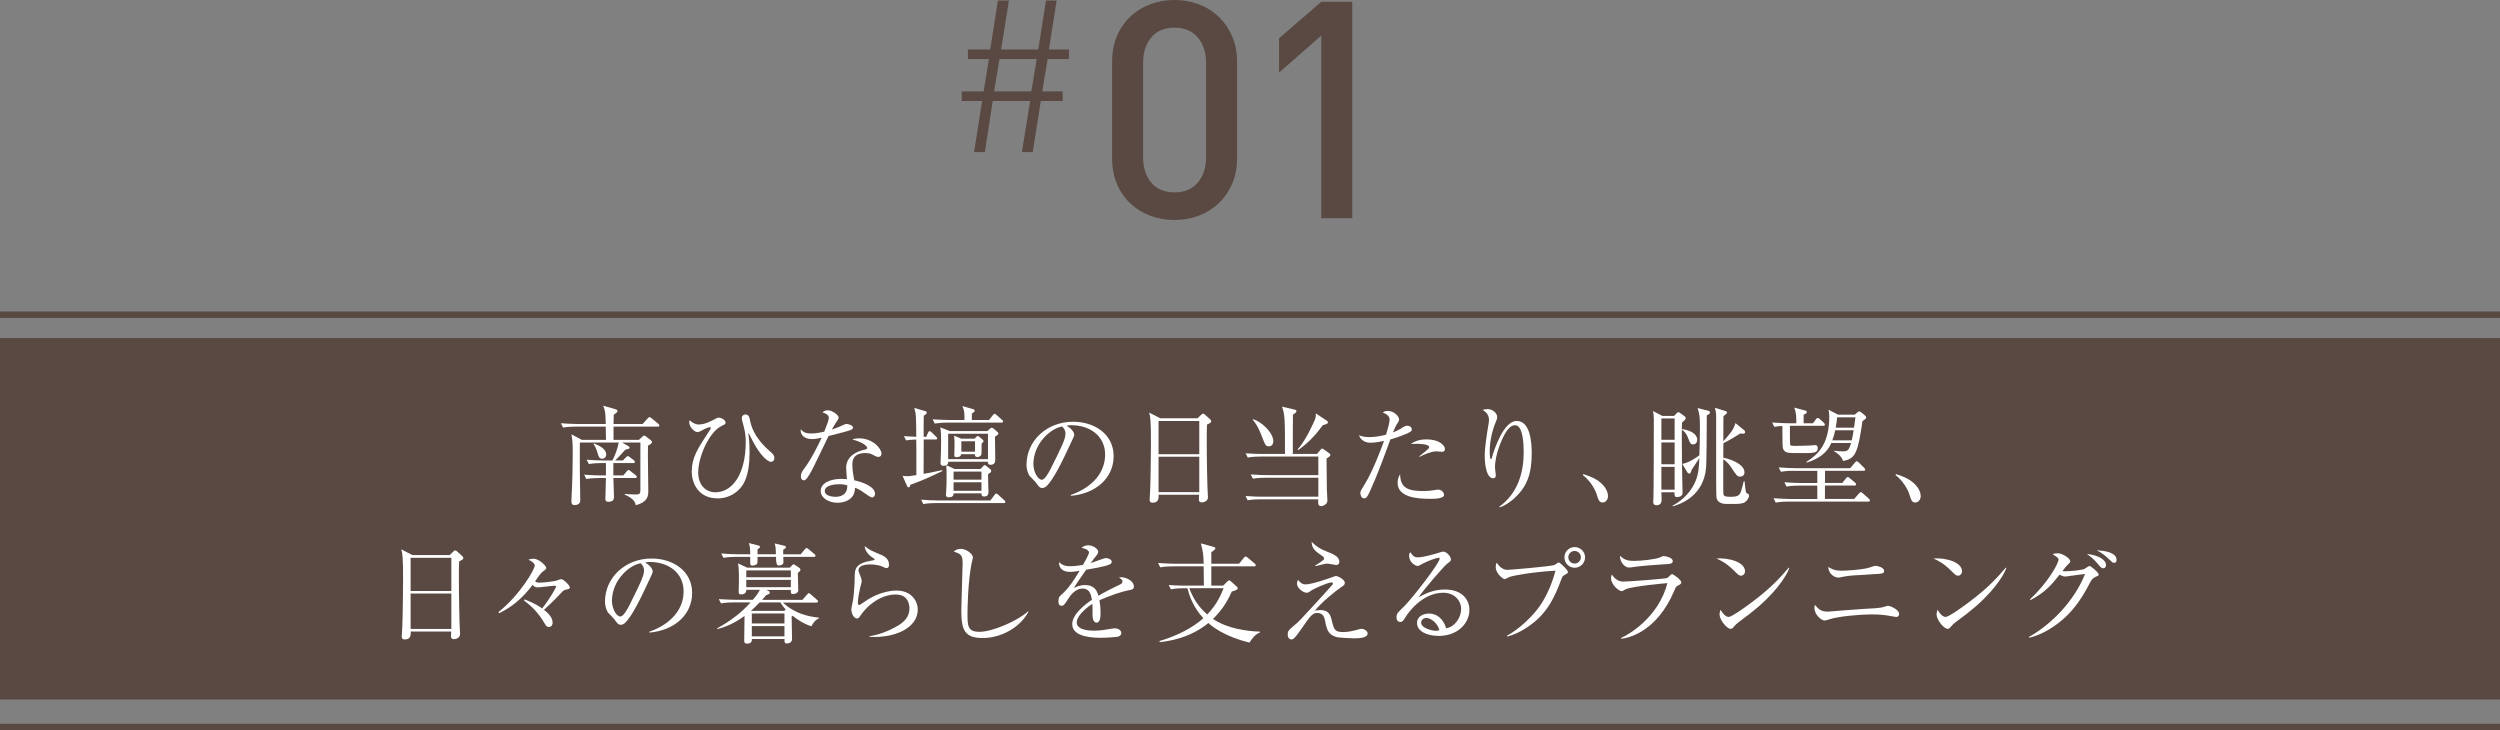 <?xml version="1.0" encoding="UTF-8"?><svg id="_レイヤー_2" xmlns="http://www.w3.org/2000/svg" viewBox="0 0 411.27 120.13"><rect x="0" y="0" width="411.27" height="120.13" fill="#808080" stroke="none"/><defs><style>.cls-1{fill:#594942;}.cls-1,.cls-2{stroke-width:0px;}.cls-2{fill:#fff;}.cls-3{fill:none;stroke:#594942;stroke-miterlimit:10;stroke-width:1.06px;}</style></defs><g id="Text"><path class="cls-1" d="M202.68,30.27c-.55,1.25-1.29,2.32-2.23,3.2-.93.88-2.02,1.56-3.27,2.02s-2.57.7-3.98.7-2.72-.23-3.97-.7-2.34-1.14-3.28-2.02c-.93-.88-1.67-1.95-2.2-3.2-.53-1.25-.8-2.67-.8-4.27v-15.8c0-1.6.27-3.02.8-4.27.53-1.25,1.27-2.32,2.2-3.2.93-.88,2.03-1.56,3.28-2.03,1.25-.47,2.57-.7,3.97-.7s2.73.23,3.98.7c1.25.47,2.34,1.14,3.27,2.03.93.88,1.68,1.95,2.23,3.2.55,1.25.83,2.68.83,4.27v15.8c0,1.6-.27,3.02-.83,4.27ZM198.41,10.35c0-1.73-.46-3.13-1.38-4.2-.92-1.07-2.19-1.6-3.83-1.6s-2.9.53-3.8,1.6c-.9,1.07-1.35,2.47-1.35,4.2v15.5c0,1.73.45,3.13,1.35,4.2.9,1.07,2.17,1.6,3.8,1.6s2.91-.53,3.83-1.6c.92-1.07,1.38-2.47,1.38-4.2v-15.5Z"/><path class="cls-1" d="M217.36,35.9V5.85l-6.95,6.1v-5.65l6.95-6h5.1v35.6h-5.1Z"/><path class="cls-1" d="M172.34,9.72l-.88,5.32h3.36v1.58h-3.6l-1.33,8.4h-1.78l1.36-8.4h-6.16l-1.29,8.4h-1.78l1.33-8.4h-3.36v-1.58h3.6l.88-5.32h-3.46v-1.58h3.67l1.26-8.05h1.82l-1.29,8.05h6.12l1.26-8.05h1.75l-1.26,8.05h3.29v1.58h-3.5ZM164.42,9.72l-.88,5.32h6.12l.88-5.32h-6.12Z"/><rect class="cls-1" y="55.61" width="411.27" height="59.46"/><line class="cls-3" y1="51.77" x2="411.27" y2="51.77"/><line class="cls-3" y1="119.6" x2="411.27" y2="119.6"/><path class="cls-2" d="M108.2,70.18h-7.27v2.18h4.18l.56-.52c.13-.13.2-.18.31-.18.09,0,.18.05.34.18l.72.56c.14.11.23.23.23.34,0,.18-.36.41-.67.58-.05,1.19.05,6.43.05,7.49,0,.61,0,1.8-2.07,2.29-.07-.34-.14-.59-.47-.9-.09-.09-.58-.54-1.35-.83l.02-.13c.43.05.99.11,1.8.11.65,0,.77-.13.77-.77v-7.78h-3.02l1.03.58c.13.07.22.16.22.27,0,.16-.27.25-.7.32-.36.41-1.35,1.48-1.67,1.78h1.26l.49-.5c.13-.13.23-.22.32-.22s.22.07.34.18l.65.5c.09.07.18.18.18.29,0,.14-.11.18-.27.18h-3.28v2.03h1.64l.56-.67c.13-.14.2-.22.31-.22.09,0,.18.07.34.2l.83.65c.09.07.18.18.18.29s-.09.18-.27.18h-3.58c0,.49.09,2.61.09,3.06,0,.32,0,.85-.94.85-.4,0-.47-.22-.47-.49,0-.54.07-2.93.09-3.42h-1.12c-.45,0-1.31.02-2.12.16l-.34-.72c1.22.11,2.5.13,2.75.13h.83v-2.03h-.7c-.16,0-1.28,0-2.11.16l-.36-.72c1.21.11,2.47.13,2.77.13h1.46c.49-.94.85-1.91,1.04-2.95h-6.39c0,.32-.02,2.32,0,4.75,0,.76.07,4.09.07,4.75,0,.77-.77.79-.97.79-.36,0-.49-.23-.49-.59,0-.4.09-2.18.11-2.54.09-2.14.11-5.33.11-5.44,0-1.55-.05-2.2-.22-3.08l1.71.92h3.98c0-.05-.02-1.33-.04-2.18h-4.9c-.18,0-1.28,0-2.12.16l-.36-.72c1.26.11,2.61.13,2.77.13h4.61c-.04-1.75-.07-2.21-.43-3.01l1.96.56c.29.09.4.18.4.31,0,.22-.36.45-.61.61,0,.4-.02,1.01-.04,1.53h4.79l.81-.9c.14-.14.22-.23.32-.23s.22.09.36.2l1.08.9c.11.09.18.22.18.29,0,.13-.11.18-.27.18ZM99.07,75.47c-.47,0-.59-.34-.74-.88-.27-.94-.54-1.33-.7-1.55l.07-.09c.83.31,2.03.9,2.03,1.82,0,.43-.31.7-.67.7Z"/><path class="cls-2" d="M114.98,69.83c1.01,0,2.09-.59,2.72-.94.16-.09.32-.18.54-.18.47,0,1.12.4,1.12.79,0,.27-.14.34-.59.54-2.09.95-3.91,5.1-3.91,7.67,0,2.3,1.46,3.28,2.81,3.28,2.83,0,5.01-3.01,5.01-8.28,0-.65-.04-1.51-.36-2.66-.18-.61-.29-1.04-.29-1.28,0-.41.36-.59.61-.59.56,0,.67.56.72.86.18.86.56,2.81,3.24,5.15.49.43.79.68.79,1.15,0,.25-.11.63-.58.63-.54,0-1.76-1.1-2.93-3.31-.11-.2-.67-1.37-.72-1.37s-.05.09-.05.14.02.11.04.2c.14,1.12.16,2.03.16,2.72,0,2.05-.23,3.46-.72,4.65-.72,1.75-2.48,2.99-4.52,2.99-3.24,0-4.27-2.57-4.27-4.41,0-2.3.94-3.73,2.97-6.82.05-.07.18-.27.18-.36s-.13-.11-.16-.11c-.38,0-1.04.36-1.58.65-.13.07-.27.14-.45.14-.61,0-1.37-.92-1.37-1.58,0-.09,0-.18.05-.36.68.59,1.17.7,1.55.7Z"/><path class="cls-2" d="M140.03,70.7c-.29.14-1.69.54-3.73,1.03-.47.94-2.43,5.11-2.9,5.92-.41.7-.79,1.37-1.15,1.37-.13,0-.5-.07-.5-.68,0-.5.25-.83.43-1.08,1.3-1.71,2.45-4.09,2.99-5.26-.4.09-.94.23-1.62.23-1.06,0-1.96-.56-1.82-1.64.43.61,1.03.72,1.75.72.65,0,1.39-.13,2.11-.29.41-1.03.76-1.91.76-2.29,0-.2-.11-.63-1.06-.88.27-.23.52-.36.88-.36.7,0,1.8.76,1.8,1.22q0,.18-.45.83c-.25.36-.4.61-.67,1.13.36-.13.97-.34,1.35-.52.79-.36.88-.41,1.1-.41.23,0,1.03.25,1.03.59,0,.18-.14.29-.29.36ZM144.54,75.18c-.11,0-.31-.02-.63-.2-.61-.32-.83-.45-1.53-.45-1.89,0-2.16,1.03-2.16,1.87,0,1.04.2,2.05.31,2.61,1.44.31,3.42,1.06,3.42,2.23,0,.27-.18.59-.5.59-.22,0-.94-.5-1.39-.83-.72-.5-1.04-.63-1.4-.76-.02.38-.05,1.13-.68,1.71-.74.68-1.76.76-2.18.76-1.49,0-2.79-.81-2.79-1.93,0-1.35,1.64-2,3.38-2,.4,0,.67.04.94.05-.05-.63-.13-1.48-.13-1.89,0-1.98,1.91-2.75,3.15-2.99.14-.04.31-.07.31-.29,0-.23-.65-.9-2.47-1.37.27-.09.61-.18,1.15-.18,2.23,0,3.67,1.67,3.67,2.52,0,.32-.18.52-.47.52ZM138.04,79.66c-.68,0-2.36.14-2.36,1.12,0,.76,1.15.95,1.76.95s2-.16,1.94-1.89c-.34-.09-.63-.18-1.35-.18Z"/><path class="cls-2" d="M152.37,71.87l.31-.72c.04-.09.13-.22.25-.22s.25.11.34.2l.72.7c.11.09.18.18.18.29,0,.16-.14.18-.27.18h-1.94c-.02,1.28-.02,1.73-.02,5.65.68-.11,1.33-.23,3.06-.61l.05.14c-2.11,1.01-3.28,1.55-5.29,2.27-.09.36-.11.41-.29.41-.16,0-.2-.07-.29-.29l-.7-1.6c.25.04.45.07.76.07.2,0,.43,0,1.51-.18,0-4.38,0-4.86-.02-5.85-.16,0-.94.02-1.67.14l-.36-.7c.7.05,1.37.09,2.03.11-.02-3.35-.02-3.73-.32-4.75l1.69.49c.22.05.36.11.36.27,0,.18-.23.4-.49.5-.04.56-.02,3.01-.02,3.49h.41ZM162.93,82.33l.68-.92c.11-.14.18-.22.27-.22.11,0,.25.11.34.2l.99.9c.07.05.18.16.18.27,0,.18-.16.2-.27.2h-11.11c-.32,0-1.24,0-2.12.16l-.36-.72c.92.07,1.84.13,2.77.13h8.62ZM162.7,69.09l.63-.79c.09-.11.18-.22.29-.22s.25.13.32.18l.9.81c.11.09.18.14.18.27,0,.16-.14.18-.27.18h-8.86c-.32,0-1.24.02-2.12.16l-.34-.7c1.3.09,2.45.11,2.75.11h2.48c0-1.31,0-1.46-.34-2.29l1.69.49c.16.05.34.09.34.27,0,.16-.23.32-.47.49v1.04h2.81ZM161.31,77.14l.47-.49c.05-.07.16-.14.22-.14.07,0,.2.09.25.14l.61.5c.11.09.2.18.2.32,0,.23-.2.34-.52.56-.02.2.07,2.5.07,2.97,0,.63-.5.68-.7.68-.43,0-.45-.25-.45-.52h-4.57c-.02.22-.04.65-.81.65-.43,0-.47-.27-.47-.47,0-.05.02-.34.04-.43.07-.85.07-1.82.07-2.27s0-1.8-.04-2.12c-.11.05-.2.11-.43.11-.5,0-.52-.27-.52-.5,0-.09.02-.47.02-.56.04-.76.07-2.09.07-3.2,0-1.19-.05-1.55-.13-2.07l1.53.61h6.19l.45-.38c.07-.07.18-.16.31-.16.07,0,.22.09.31.16l.54.47c.09.07.22.2.22.29,0,.13-.02.23-.56.54.02.59.05,3.29.05,3.84,0,.41-.18.79-.76.79-.38,0-.47-.2-.45-.5h-6.52c0,.14-.02.4-.31.58l1.33.61h4.29ZM155.98,71.35v4.18h6.55v-4.18h-6.55ZM156.87,77.58v1.33h4.59v-1.33h-4.59ZM156.87,79.34v1.4h4.59v-1.4h-4.59ZM160.32,72.16l.32-.31c.05-.05.14-.13.23-.13.05,0,.16.07.23.14l.5.41s.2.18.2.29c0,.09-.02.13-.32.43,0,.27,0,1.66-.02,1.75-.05.22-.34.45-.67.45-.18,0-.43-.05-.41-.47h-2.27c-.04.4-.38.49-.76.49-.27,0-.36-.07-.36-.36,0-.25.04-1.35.04-1.58,0-.68,0-.7-.07-1.6l1.17.49h2.18ZM158.15,72.59v1.71h2.25v-1.71h-2.25Z"/><path class="cls-2" d="M176.17,81.57l-.02-.14c3.85-1.37,5.65-3.91,5.65-6.64,0-3.04-2.45-4.84-5.58-4.84-.45,0-.54.02-.74.11.97.52,1.24,1.19,1.24,1.44,0,.2-.05.32-.61,1.49-1.15,2.47-2.84,6.09-4.07,7.09-.13.09-.34.2-.58.2-.41,0-.58-.23-1.12-.99-.13-.18-.85-.85-.97-1.01-.2-.29-.5-.94-.5-1.84,0-3.87,3.28-7.06,7.67-7.06,3.49,0,6.66,2.03,6.66,5.65s-2.92,6.18-7.04,6.54ZM174.74,70.16c-1.98.32-4.74,2.88-4.74,6.19,0,1.22.7,2.57,1.4,2.57.49,0,1.19-1.28,1.49-1.89,1.8-3.62,2.39-4.79,2.39-5.73,0-.45-.22-.83-.56-1.15Z"/><path class="cls-2" d="M198.56,69.87c-.04,1.01-.04,1.6-.04,2.63,0,3.17.09,7.53.16,8.61,0,.11.04.58.04.68,0,.67-.7.86-1.03.86-.36,0-.47-.2-.47-.54,0-.02,0-.27.04-.72h-6.66c.02.52.04,1.31-.99,1.31-.38,0-.49-.22-.49-.49,0-.13.05-1.04.09-1.57.07-1.39.13-6.45.13-7.71,0-3.84-.09-4.27-.29-5.06l1.82.94h6.14l.56-.54c.14-.14.23-.22.36-.22.11,0,.22.09.34.2l.77.7c.13.13.22.23.22.34,0,.22-.23.34-.7.56ZM197.29,69.26h-6.7v5.46h6.7v-5.46ZM197.29,75.14h-6.7v5.82h6.7v-5.82Z"/><path class="cls-2" d="M207.38,75.11c-.32,0-1.24,0-2.11.16l-.36-.7c1.12.09,2.21.11,2.75.11h3.73c0-5.51,0-6.46-.49-7.78l2.02.47c.23.05.36.09.36.27,0,.22-.38.45-.58.58-.02.61-.02,2.03-.02,3.04v3.42h3.98l.56-.67c.09-.09.22-.23.29-.23s.14.05.32.18l.85.61c.09.07.18.16.18.27,0,.14-.05.22-.63.59.02.79.04,4.32.05,5.04.02.29.09,1.49.09,1.75,0,.29-.02.5-.27.72-.27.23-.58.32-.74.32-.54,0-.52-.36-.5-1.12h-9.49c-.32,0-1.24,0-2.12.16l-.34-.7c1.12.09,2.21.11,2.75.11h9.22v-3.12h-8.64c-.45,0-1.31.02-2.12.16l-.36-.7c1.12.09,2.23.11,2.77.11h8.35v-3.06h-9.51ZM206.12,68.97c1.35.32,3.35,2.21,3.35,3.6,0,.52-.29.86-.72.86-.54,0-.67-.34-1.01-1.26-.79-2.11-1.33-2.74-1.67-3.13l.05-.07ZM218.29,69.22c.09.05.16.14.16.27,0,.23-.31.31-.83.45-1.15,1.53-2.07,2.63-4.05,4.11l-.09-.13c1.39-1.51,2.74-4.66,2.83-4.88.18-.5.16-.72.16-1.03l1.82,1.21Z"/><path class="cls-2" d="M231.69,71.22c-1.44.65-2.83,1.04-2.97,1.08-1.06,2.9-2.11,5.82-3.4,8.62-.41.88-.56,1.06-.94,1.06s-.59-.5-.59-.85c0-.32.02-.34.72-1.48,1.35-2.18,2.75-5.94,3.08-6.86.05-.14.07-.18.09-.25-.76.16-1.55.29-2.29.29-.94,0-1.62-.59-1.82-1.21.38.13.88.29,1.73.29,1.1,0,2.12-.25,2.72-.41.52-1.75.58-2.16.58-2.5,0-.74-.97-1.08-1.12-1.13.18-.14.32-.27.79-.27,1.08,0,1.89.88,1.89,1.42,0,.2-.07.31-.34.72-.2.31-.32.56-.67,1.4.54-.22.94-.4,1.33-.65.58-.38.7-.45,1.04-.45.47,0,.74.32.74.59,0,.16-.05.34-.58.58ZM235.25,82.06c-2.07,0-5.33-.23-5.33-2.63,0-.14,0-.81.41-1.39.04,2.23,1.3,2.74,3.76,2.74.85,0,1.24-.05,1.78-.14.54-.09.61-.09.74-.09.58,0,.95.52.95.86,0,.65-1.69.65-2.32.65ZM237.2,74.32c-.14,0-.79-.07-.92-.07-.79,0-2.2.58-2.7.9l-.09-.09c.16-.14.88-.72,1.03-.83.54-.47.59-.5.59-.68,0-.52-1.76-.54-2-.54-.43,0-.74.02-1.01.04.86-.67,1.91-.77,2.61-.77,2,0,2.99.97,2.99,1.58,0,.2-.09.47-.5.47Z"/><path class="cls-2" d="M249.23,81.88c-.59.54-1.73,1.4-2.56,1.58l-.04-.09c3.12-2.25,4.03-5.73,4.03-8.95,0-1.19-.07-4.47-1.42-4.47-.72,0-1.22.74-1.39.97-.72,1.04-1.91,3.8-1.91,5.96,0,.2.13,1.12.13,1.3,0,.2-.07.5-.43.5-1.06,0-1.39-2.11-1.39-3.73,0-1.37.38-3.75.63-5.2.02-.09.07-.43.07-.68,0-.97-.67-1.39-1.04-1.64.16-.04.47-.13.81-.13.83,0,1.58.67,1.58,1.3,0,.29-.11.52-.22.79-.56,1.3-1.01,3.12-1.01,4.83,0,.27,0,1.3.18,1.3.11,0,.14-.09.16-.18.41-1.48,1.96-6.09,4.09-6.09,2.25,0,2.48,3.53,2.48,5.33,0,3.31-.76,5.46-2.77,7.29Z"/><path class="cls-2" d="M263.66,82.67c-.58,0-.72-.47-.9-1.06-.11-.38-.63-2.07-2.36-3.46l.05-.16c1.26.41,2,.7,2.86,1.42.31.27,1.22,1.13,1.22,2.21,0,.5-.32,1.04-.88,1.04Z"/><path class="cls-2" d="M276.71,69.49c-.04,1.01-.04,1.48-.04,2.56,0,2.54.05,6.91.11,8.46.02.32.02.4.02.54,0,.43-.27.72-.99.72-.29,0-.36-.22-.34-.79h-2.16c0,.18.04.95.04,1.1,0,.68-.18,1.04-.92,1.04-.29,0-.47-.23-.47-.59,0-.05.04-.45.04-.54.05-.72.07-11.6.07-13.05,0-.5-.05-.97-.16-1.33l1.55.81h1.94l.49-.5c.05-.05.13-.11.2-.11.09,0,.23.07.32.14l.76.56c.07.05.14.14.14.27,0,.22-.23.41-.59.72ZM275.49,68.84h-2.18v3.51h2.18v-3.51ZM275.49,72.79h-2.18v3.58h2.18v-3.58ZM275.49,76.8h-2.18v3.75h2.18v-3.75ZM280.78,68.34c0,3.04-.04,7.58-.11,8.53-.38,4.9-4.47,6.12-5.47,6.43l-.05-.11c2.77-1.48,3.64-3.69,3.82-4.14.49-1.26.52-2.23.58-3.69-.43.65-.52.77-1.28,1.96-.07.34-.14.59-.38.59-.13,0-.23-.11-.29-.18l-.85-1.42c1.17-.18,2.61-1.26,2.81-1.42.04-.7.09-3.26.09-4.59,0-1.64-.04-2.11-.38-3.17l1.78.45c.14.04.25.13.25.25,0,.22-.18.34-.52.5ZM278.53,73.11c-.43,0-.52-.27-.79-.97-.23-.63-.47-1.04-1.03-1.44v-.11c1.35.18,2.5.79,2.5,1.76,0,.5-.34.76-.68.76ZM286.8,82.74c-.13.05-.58.16-1.24.16h-1.55c-.7,0-1.53-.22-1.64-1.1-.05-.47-.05-4.18-.05-5.02v-8.39c0-.4-.07-.88-.22-1.31l1.69.52c.23.07.32.13.32.29,0,.11-.14.22-.25.29-.07.05-.2.18-.34.31-.02.65-.02,3.53-.02,4.1,1.1-1.22,1.73-1.93,1.98-2.99l1.39,1.12c.13.09.22.22.22.34,0,.18-.11.29-.32.29-.09,0-.18,0-.45-.05-.63.41-2.2,1.33-2.81,1.62,0,.63-.02,1.64-.02,2.38.83.13,3.49.94,3.49,2.41,0,.47-.34.7-.7.7-.49,0-.59-.16-1.62-1.73-.22-.32-.79-.9-1.17-1.13,0,.81-.02,5.44.02,5.71.07.4.34.47,1.21.47,1.15,0,1.48-.25,1.69-.9.02-.05.32-1.01.43-1.62l.16-.02c.18,1.84.2,1.85.41,1.98.25.13.32.16.32.38,0,.31-.32.95-.94,1.21Z"/><path class="cls-2" d="M298.26,69.62l.49-.67c.09-.13.18-.2.27-.2s.22.05.36.2l.67.61c.09.09.16.2.16.31,0,.13-.14.18-.27.18h-5.49c0,.25,0,2.97.04,3.1.05.18.18.2,1.19.2.16,0,1.26-.02,1.93-.05.16-.02.86-.07.97-.07.22,0,.45.05.45.5,0,.81-.7.81-2.59.81-2.2,0-2.54,0-2.9-.38-.31-.32-.31-.72-.31-2.23,0-.11,0-1.24-.02-1.85-.54.02-.83.04-1.33.14l-.34-.72c1.12.09,2.21.13,2.75.13h1.21c.02-.45.04-1.78-.34-2.57l1.89.5c.09.02.18.09.18.22,0,.18-.16.29-.52.45v1.4h1.57ZM295.09,77.45c-.32,0-1.24,0-2.12.16l-.36-.72c1.15.09,2.27.13,2.77.13h9l.77-.92c.11-.14.18-.22.29-.22s.22.07.34.2l.88.88c.14.14.18.22.18.31,0,.11-.09.18-.27.18h-6.34v2h2.84l.61-.76c.11-.13.18-.22.29-.22s.18.07.34.2l.86.72c.13.11.18.2.18.29,0,.11-.07.2-.27.2h-4.86v2.2h4.81l.77-.88c.14-.16.22-.23.32-.23s.22.09.34.2l.99.88c.09.09.18.2.18.29,0,.11-.09.18-.27.18h-13.13c-.32,0-1.24,0-2.11.16l-.36-.72c1.13.09,2.27.13,2.77.13h4.43v-2.2h-2.94c-.45,0-1.31,0-2.12.16l-.36-.72c1.22.11,2.5.13,2.77.13h2.65v-2h-3.91ZM301.26,72.88c-.32.7-1.04,2.29-4.03,3.22l-.05-.13c1.91-1.21,3.75-2.9,3.75-7.45,0-.59-.05-.81-.13-1.13l1.58.83h2.74l.41-.36c.11-.11.22-.18.32-.18.09,0,.22.05.36.18l.61.5c.11.09.18.2.18.31,0,.13-.07.25-.61.61-.74,5.04-1.08,6.21-3.19,6.54-.31-.85-1.06-1.35-1.46-1.57v-.11c.45.07.95.11,1.4.11.79,0,1.01-.13,1.37-1.37h-3.26ZM304.63,72.44c.13-.58.18-.9.31-1.66h-3.04c-.09.47-.23,1.03-.47,1.66h3.21ZM305.01,70.36c.14-1.06.18-1.35.22-1.71h-3.01c-.05.58-.09.95-.23,1.71h3.02Z"/><path class="cls-2" d="M315.1,82.67c-.58,0-.72-.47-.9-1.06-.11-.38-.63-2.07-2.36-3.46l.05-.16c1.26.41,2,.7,2.86,1.42.31.27,1.22,1.13,1.22,2.21,0,.5-.32,1.04-.88,1.04Z"/><path class="cls-2" d="M75.53,92.37c-.04,1.01-.04,1.6-.04,2.63,0,3.17.09,7.53.16,8.61,0,.11.04.58.04.68,0,.67-.7.86-1.03.86-.36,0-.47-.2-.47-.54,0-.02,0-.27.04-.72h-6.66c.02.52.04,1.31-.99,1.31-.38,0-.49-.22-.49-.49,0-.13.05-1.04.09-1.57.07-1.39.13-6.45.13-7.71,0-3.84-.09-4.27-.29-5.06l1.82.94h6.14l.56-.54c.14-.14.23-.22.36-.22.11,0,.22.09.34.2l.77.7c.13.13.22.23.22.34,0,.22-.23.34-.7.56ZM74.25,91.76h-6.7v5.46h6.7v-5.46ZM74.25,97.64h-6.7v5.82h6.7v-5.82Z"/><path class="cls-2" d="M93.5,96.91c-.76.16-.79.2-1.15.59-.58.61-1.21,1.3-2.86,2.83.47.36,1.42,1.13,1.42,2.11,0,.16-.05.7-.63.7-.31,0-.41-.11-.72-.63-.85-1.48-2-2.75-3.38-3.73l.13-.18c1.64.65,2.36,1.13,2.88,1.49,1.37-1.75,2.29-3.42,2.29-3.6,0-.07-.04-.13-.32-.13-.38,0-2.3.27-2.74.27-.4,0-.58-.18-.81-.4-1.8,2.36-3.49,3.67-5.51,4.65l-.09-.2c3.55-2.83,5.96-7.02,5.96-7.65,0-.41-.67-.77-1.04-.97.2-.07.47-.14.86-.14.92,0,2.07,1.21,2.07,1.48,0,.22-.14.32-.52.59-.34.27-.67.67-1.31,1.66.13.09.29.2.7.2.72,0,2.16-.18,2.72-.31.13-.02.72-.27.86-.27.41,0,1.44,1.06,1.44,1.37,0,.18-.18.25-.23.27Z"/><path class="cls-2" d="M106.83,104.07l-.02-.14c3.85-1.37,5.65-3.91,5.65-6.64,0-3.04-2.45-4.84-5.58-4.84-.45,0-.54.02-.74.11.97.52,1.24,1.19,1.24,1.44,0,.2-.05.32-.61,1.49-1.15,2.47-2.84,6.09-4.07,7.09-.13.09-.34.2-.58.2-.41,0-.58-.23-1.12-.99-.13-.18-.85-.85-.97-1.01-.2-.29-.5-.94-.5-1.84,0-3.87,3.28-7.06,7.67-7.06,3.49,0,6.66,2.03,6.66,5.65s-2.92,6.18-7.04,6.54ZM105.41,92.66c-1.98.32-4.74,2.88-4.74,6.19,0,1.22.7,2.57,1.4,2.57.49,0,1.19-1.28,1.49-1.89,1.8-3.62,2.39-4.79,2.39-5.73,0-.45-.22-.83-.56-1.15Z"/><path class="cls-2" d="M133.47,103.03c-1.35-.45-2.41-1.19-3.08-1.73-.07.04-.09.05-.16.11,0,.58.07,3.19.07,3.73,0,.58-.59.72-.81.72-.47,0-.45-.25-.43-.74h-5.37c0,.29,0,.76-.81.76-.45,0-.45-.27-.45-.56,0-.63.05-3.42.05-4-1.35,1.01-2.86,1.78-4.48,2.16l-.04-.11c2.05-1.12,3.96-2.5,5.51-4.27h-2.74c-.45,0-1.31.02-2.12.16l-.36-.7c1.22.09,2.52.11,2.77.11h2.83c.67-.79.92-1.21,1.17-1.64h-2.25c.02.59-.43.76-.85.76-.32,0-.4-.13-.4-.4,0-.32.04-1.76.04-2.07,0-1.98-.09-2.32-.16-2.65l1.53.72h6.99l.31-.32c.16-.16.25-.25.32-.25s.18.09.25.13l.7.47c.11.07.18.22.18.31,0,.14-.05.2-.43.54,0,.45.07,2.43.07,2.83,0,.49-.59.63-.86.63-.38,0-.38-.22-.36-.68h-4.02l.43.22c.09.04.13.14.13.23,0,.18-.13.23-.59.4-.27.32-.41.5-.68.79h6.63l.77-.88c.13-.13.2-.23.27-.23.13,0,.25.13.34.2l1.01.88c.11.11.18.16.18.29,0,.16-.16.18-.29.18h-5.49c2.02,1.87,4.23,2.3,5.94,2.48v.11c-.72.29-1.12,1.04-1.26,1.33ZM133.88,91.61h-5.02c0,.14.02.77.02.9,0,.36-.41.52-.81.52q-.43,0-.41-1.42h-3.04c0,.27.02,1.01-.07,1.13-.14.18-.5.31-.77.31-.36,0-.36-.25-.36-.52v-.92h-2.29c-.18,0-1.3,0-2.12.16l-.36-.72c1.21.11,2.43.13,2.77.13h2c-.02-1.08-.05-1.26-.23-1.84l1.58.4c.11.04.25.07.25.23,0,.14-.11.22-.4.4v.81h3.02c-.02-1.12-.07-1.31-.2-1.78l1.58.38c.13.04.27.05.27.22s-.14.27-.45.45v.74h2.88l.67-.81c.11-.13.18-.22.29-.22s.25.11.34.18l.95.81c.09.07.18.14.18.27,0,.16-.14.2-.27.2ZM130.1,93.83h-7.33v1.13h7.33v-1.13ZM130.1,95.39h-7.33v1.21h7.33v-1.21ZM128.39,99.1h-3.42c-.59.61-.95.97-1.4,1.35l.05.04h5.4l.23-.23c-.36-.38-.61-.72-.86-1.15ZM129.05,100.92h-5.37v1.64h5.37v-1.64ZM129.05,102.99h-5.37v1.69h5.37v-1.69Z"/><path class="cls-2" d="M143.04,104.77v-.11c1.49-.23,2.92-.76,4.23-1.48,1.28-.68,2.34-1.55,2.34-3.08,0-.49-.11-2.3-2.27-2.3s-4.45,1.44-5.89,3.62c-.09.14-.22.32-.45.32-.67,0-.95-1.06-.95-1.44,0-.29.04-.4.23-1.3.18-.83.32-3.01.32-3.78,0-1.64,0-2.57,3.11-3.06.11-.02.16-.04.16-.13s-.05-.13-.49-.41c-.5-.34-1.13-1.08-1.12-1.78.77.63.92.68,2.59,1.39.4.16,1.4.58,1.4,1.66,0,.4-.14.56-.38.56-.25,0-.41-.09-.83-.29-.32-.14-1.08-.31-1.87-.31-1.37,0-1.94.43-1.94.95,0,.18.04.29.4,1.19.09.25.13.5.13.63,0,.18-.22.9-.25,1.06-.09.38-.38,1.62-.38,2.45,0,.11.02.41.23.41.11,0,1.22-.81,1.46-.95,1.8-1.1,3.58-1.44,4.65-1.44,2.47,0,3.51,1.73,3.51,3.13,0,2.97-3.67,4.74-7.96,4.48Z"/><path class="cls-2" d="M161.67,104.96c-3.04,0-3.53-1.4-3.53-4.59,0-.92.22-6.77.22-7.72,0-1.4-.34-1.53-1.46-1.91.41-.45,1.12-.45,1.19-.45.88,0,1.96.86,1.96,1.39,0,.16-.18.86-.22,1.01-.61,3.1-.67,7.56-.67,8.21,0,2.03,0,3.04,1.98,3.04,2.12,0,6.36-1.84,7.98-3.37l.07.07c-1.42,2.66-4.57,4.32-7.53,4.32Z"/><path class="cls-2" d="M185.93,97.05c-1.75.34-3.42.99-5.06,1.69.05.31.18,1.08.18,2.12,0,.38,0,1.57-.65,1.57s-.67-1.03-.67-1.33c0-.27,0-1.49-.02-1.76-1.21.76-2.58,2.07-2.58,3.04,0,1.37,2.36,1.37,2.88,1.37.97,0,2.07-.18,2.75-.31.34-.05.45-.07.63-.07.77,0,1.08.47,1.08.79s-.32.52-.56.58c-.32.07-1.93.18-2.75.18-.99,0-4.77,0-4.77-2.23,0-1.69,2.21-3.33,3.24-4.02-.16-.95-.41-1.85-1.55-1.85s-1.96,1.08-2.25,1.55c-.81,1.26-.88,1.28-1.19,1.28-.43,0-.52-.31-.52-.74,0-.65.2-.81.4-.99,1.28-1.1,2.2-2.56,3.08-4.02-.54.09-1.06.18-1.6.18-1.22,0-1.82-.67-1.78-1.6.56.52,1.06.67,1.85.67s1.8-.16,2.09-.22c.25-.41.99-1.75.99-2.05,0-.25-.4-.63-1.22-.74.2-.2.47-.43,1.1-.43.88,0,1.64.67,1.64,1.04,0,.25-.16.47-.29.63-.38.45-.43.52-.94,1.26.4-.11,2.12-.83,2.5-.83.43,0,.95.25.95.61,0,.25-.2.38-.38.45-.83.36-2.81.68-3.83.85-1.62,2.34-1.78,2.59-2.02,3.02.41-.2.97-.49,1.84-.49,1.66,0,2,1.08,2.2,1.75,1.22-.72,2.99-1.57,3.51-1.82.32-.16.45-.29.45-.52s-.14-.34-.56-.65c.13-.04.2-.05.38-.05.65,0,2.05.52,2.05,1.53,0,.41-.23.49-.61.56Z"/><path class="cls-2" d="M205.54,105.71c-4.18-1.01-6.21-2.72-6.75-3.22-3.1,2.54-6.61,2.99-8.01,3.15l-.04-.18c2.88-.85,5.47-2.18,7.22-3.76-.85-.94-2.03-2.5-2.61-4.93h-.61c-.45,0-1.31.02-2.12.18l-.36-.72c1.24.11,2.54.11,2.77.11h3.02c-.02-2.12-.02-2.36-.04-3.17h-5.02c-.32,0-1.26,0-2.12.16l-.36-.72c1.12.09,2.23.13,2.77.13h4.74c-.07-1.69-.09-1.87-.47-3.35l2.14.59c.07.02.25.07.25.22,0,.2-.43.49-.67.63v1.91h4.56l.79-.97c.14-.18.22-.22.29-.22.09,0,.18.05.34.18l1.15.97c.09.09.18.16.18.29,0,.16-.14.18-.27.18h-7.04v3.17h1.96l.67-.68c.13-.13.18-.18.29-.18.09,0,.18.04.29.14l1.04.94c.07.07.09.11.09.18,0,.25-.14.31-.97.58-.85,1.85-1.67,3.11-3.1,4.5,2.47,1.64,5.62,2.02,7.74,2.09v.13c-.79.31-1.15.81-1.75,1.69ZM195.65,96.76c.59,1.67,1.6,3.17,2.95,4.32,1.6-1.64,2.25-3.24,2.7-4.32h-5.65Z"/><path class="cls-2" d="M222.86,105.01s-2.52-.05-3.08-.23c-1.35-.41-1.55-1.35-1.82-2.77-.18-.92-.68-1.17-1.28-1.17-.79,0-1.17.56-2.63,2.67-.34.49-.94,1.33-1.24,1.55-.09.07-.16.13-.36.13-.31,0-.61-.25-.61-.81,0-.59.14-.72,1.17-1.58.63-.52.74-.63,3.55-3.69.43-.49,2.65-2.9,2.68-2.97.02-.04.05-.09.05-.14,0-.18-.22-.18-.29-.18-.59,0-2.92,1.08-3.19,1.26-.5.36-.61.43-.88.43-.49,0-1.57-.74-1.57-1.48,0-.14.02-.2.16-.65.36.43.67.76,1.26.76,1.04,0,3.87-1.01,3.93-1.03.52-.2.99-.36,1.01-.36.34,0,1.51.56,1.51,1.13,0,.32-.13.4-.63.74-.97.65-3.26,2.52-4.3,3.85.25-.05.54-.11.94-.11,1.44,0,1.67.97,1.85,1.73.36,1.55.56,1.89,1.87,1.89.86,0,1.78-.23,2.07-.31.67-.2.74-.22.94-.22.45,0,1.01.34,1.01.77,0,.74-1.49.79-2.12.79ZM219.89,92.95c-.25,0-1.28-.23-1.49-.23-.34,0-.47.04-1.69.34-.05.02-.23.07-.29.07l-.05-.11c.31-.18.77-.47,1.04-.67.31-.22.41-.31.41-.47,0-.23-.14-.32-.63-.65-1.13-.77-1.35-1.21-1.42-2.09.7.67,1.31,1.15,2.47,1.58.92.36,2.09.79,2.09,1.69,0,.22-.11.52-.43.52Z"/><path class="cls-2" d="M236.62,104.61c-1.73,0-3.51-.7-3.51-2.11,0-1.24,1.24-1.57,1.98-1.57,1.35,0,2.36.94,2.83,2.43,1.44-.25,2.45-1.8,2.45-3.17s-1.1-2.68-2.93-2.68c-3.51,0-5.83,3.4-6.1,3.82-.45.72-.61.99-.99.99-.22,0-.61-.13-.61-.76,0-.59.14-.74,1.22-1.78,1.44-1.42,5.87-7.17,5.87-7.85,0-.11-.05-.18-.2-.18-.23,0-1.6.45-2.57.97-.04.02-.74.4-.79.4-.4,0-1.46-.58-1.46-1.69,0-.32.09-.47.2-.59.41.68.74.85,1.24.85.86,0,2.77-.54,3.31-.72.13-.04.72-.23.81-.23.68,0,1.31.86,1.31,1.24,0,.29,0,.31-.65.79-.47.36-3.93,4.32-4.65,5.49,1.08-.61,2.45-1.28,4.32-1.28,2.9,0,4.03,1.73,4.03,3.37,0,2.07-1.8,4.27-5.11,4.27ZM234.65,101.66c-.36,0-.86.23-.86.76,0,.94,1.85,1.35,2.38,1.35.27,0,.41-.04.63-.11-.38-1.33-1.55-2-2.14-2Z"/><path class="cls-2" d="M257.37,94.6c-.32.18-.34.22-.56.81-1.19,3.22-2.32,5.02-3.94,6.52-.92.83-2.84,2.3-4.95,2.79l-.02-.13c2.16-1.17,4.29-3.35,5.2-4.61.85-1.13,2.07-3.31,2.79-6.1-3.71.22-6.97.79-7.56,1.04-.13.05-.7.36-.83.36-.16,0-1.44-.85-1.44-2.02,0-.32.07-.52.16-.7.4.63.99,1.19,1.78,1.19.25,0,6.81-.54,7.67-.79.14-.04.63-.43.76-.43.2,0,1.51,1.24,1.51,1.57,0,.18-.2.31-.58.5ZM259.05,93.4c-.94,0-1.69-.76-1.69-1.71s.76-1.69,1.69-1.69,1.71.76,1.71,1.69-.77,1.71-1.71,1.71ZM259.03,90.64c-.58,0-1.03.47-1.03,1.03s.45,1.04,1.03,1.04,1.04-.47,1.04-1.04-.47-1.03-1.04-1.03Z"/><path class="cls-2" d="M276.07,96.31c-.34.18-.38.25-.61.79-2.92,6.99-7.76,7.89-8.75,7.98l-.04-.13c1.12-.47,6.16-3.31,7.63-9.02-.52.04-5.71.5-6.86,1.01-.11.05-.54.32-.65.32-.45,0-1.76-1.06-1.76-2.14,0-.16.02-.31.13-.61.31.47.92,1.17,1.87,1.17.86,0,6.95-.47,7.22-.59.16-.07.67-.65.81-.65.2,0,1.53.95,1.53,1.37,0,.23-.23.36-.52.5ZM273.91,92.82c-1.39.07-4.3.32-4.72.4-.88.13-.97.14-1.26.14-.58,0-1.44-.81-1.44-1.94.79.74,1.35.85,2.34.85,1.21,0,3.53-.25,4.29-.59.36-.16.41-.2.58-.2.32,0,1.48.25,1.48.81,0,.36-.23.49-1.26.54Z"/><path class="cls-2" d="M286.4,94.71c-.31,0-.52-.22-1.1-.79-1.26-1.28-2.27-1.75-2.95-2.05,2.16-.14,4.72.63,4.72,2.12,0,.4-.31.72-.67.72ZM287.97,100.89c-.38.29-2.07,1.51-2.38,1.82-.09.09-.49.54-.58.63-.07.07-.22.11-.31.11-.63,0-1.82-1.51-1.82-2.36,0-.32.11-.59.18-.79.41.81.94,1.19,1.31,1.19.59,0,3.38-2.07,4.16-2.67,2.9-2.21,4.29-3.76,5.74-5.44l.09.05c-.43,1.31-2.45,4.41-6.41,7.45Z"/><path class="cls-2" d="M311.97,101.5s-.94-.16-1.4-.23c-.59-.11-1.64-.2-2.72-.2-1.66,0-5.31.31-6.73.76-.74.23-.81.25-.97.25-.47,0-1.66-.88-1.66-2.11,0-.2.04-.31.07-.47.65.79,1.12,1.12,2.12,1.12.11,0,4.99-.41,5.92-.45,1.1-.05,2.68-.13,3.24-.31.59-.18.65-.2.76-.2.38,0,1.82.63,1.82,1.33,0,.27-.16.5-.45.5ZM308.73,94.42c-.4.04-1.8.13-2.77.18-1.04.05-2.07.11-3.22.38-.13.04-.22.04-.32.04-.45,0-1.57-.4-1.66-1.76.32.22.95.63,2.21.63.59,0,3.19-.13,4.48-.49.16-.04.9-.32,1.06-.32.34,0,1.44.27,1.44.83,0,.43-.32.47-1.22.52Z"/><path class="cls-2" d="M322.1,94.71c-.31,0-.52-.22-1.1-.79-1.26-1.28-2.27-1.75-2.95-2.05,2.16-.14,4.72.63,4.72,2.12,0,.4-.31.72-.67.72ZM323.67,100.89c-.38.29-2.07,1.51-2.38,1.82-.09.09-.49.54-.58.63-.07.07-.22.11-.31.11-.63,0-1.82-1.51-1.82-2.36,0-.32.11-.59.18-.79.41.81.94,1.19,1.31,1.19.59,0,3.38-2.07,4.16-2.67,2.9-2.21,4.29-3.76,5.74-5.44l.09.05c-.43,1.31-2.45,4.41-6.41,7.45Z"/><path class="cls-2" d="M333.79,104.77c3.87-2.16,7.54-6.1,9.22-10.35-.72.07-1.94.27-2.7.36-.09.02-.49.07-.58.07-.31,0-.72-.2-.92-.31-1.15,1.46-2.23,2.84-4.77,4.18l-.09-.14c2.95-2.7,4.7-5.92,4.7-6.52,0-.18-.04-.32-.99-.9.43-.14.83-.14.88-.14.72,0,2.03.83,2.03,1.3,0,.2-.07.25-.41.58-.25.23-.36.38-.88,1.06.79.09,3.06-.16,3.53-.32.16-.05.79-.54.95-.54s1.49,1.06,1.49,1.42c0,.14-.05.18-.56.41-.41.2-.58.34-.97,1.12-1.6,3.1-3.12,4.81-4.63,6.07-.74.61-2.84,2.25-5.28,2.79l-.04-.13ZM346.46,92.96c0,.25-.13.52-.47.52-.22,0-.34-.09-.58-.36-.65-.76-1.08-1.3-2.09-1.98,1.64.14,3.13.85,3.13,1.82ZM348.19,92.12c0,.47-.31.47-.43.47-.2,0-.23-.04-1.01-.77-.14-.14-.86-.85-1.84-1.28,1.39.04,3.28.36,3.28,1.58Z"/></g></svg>